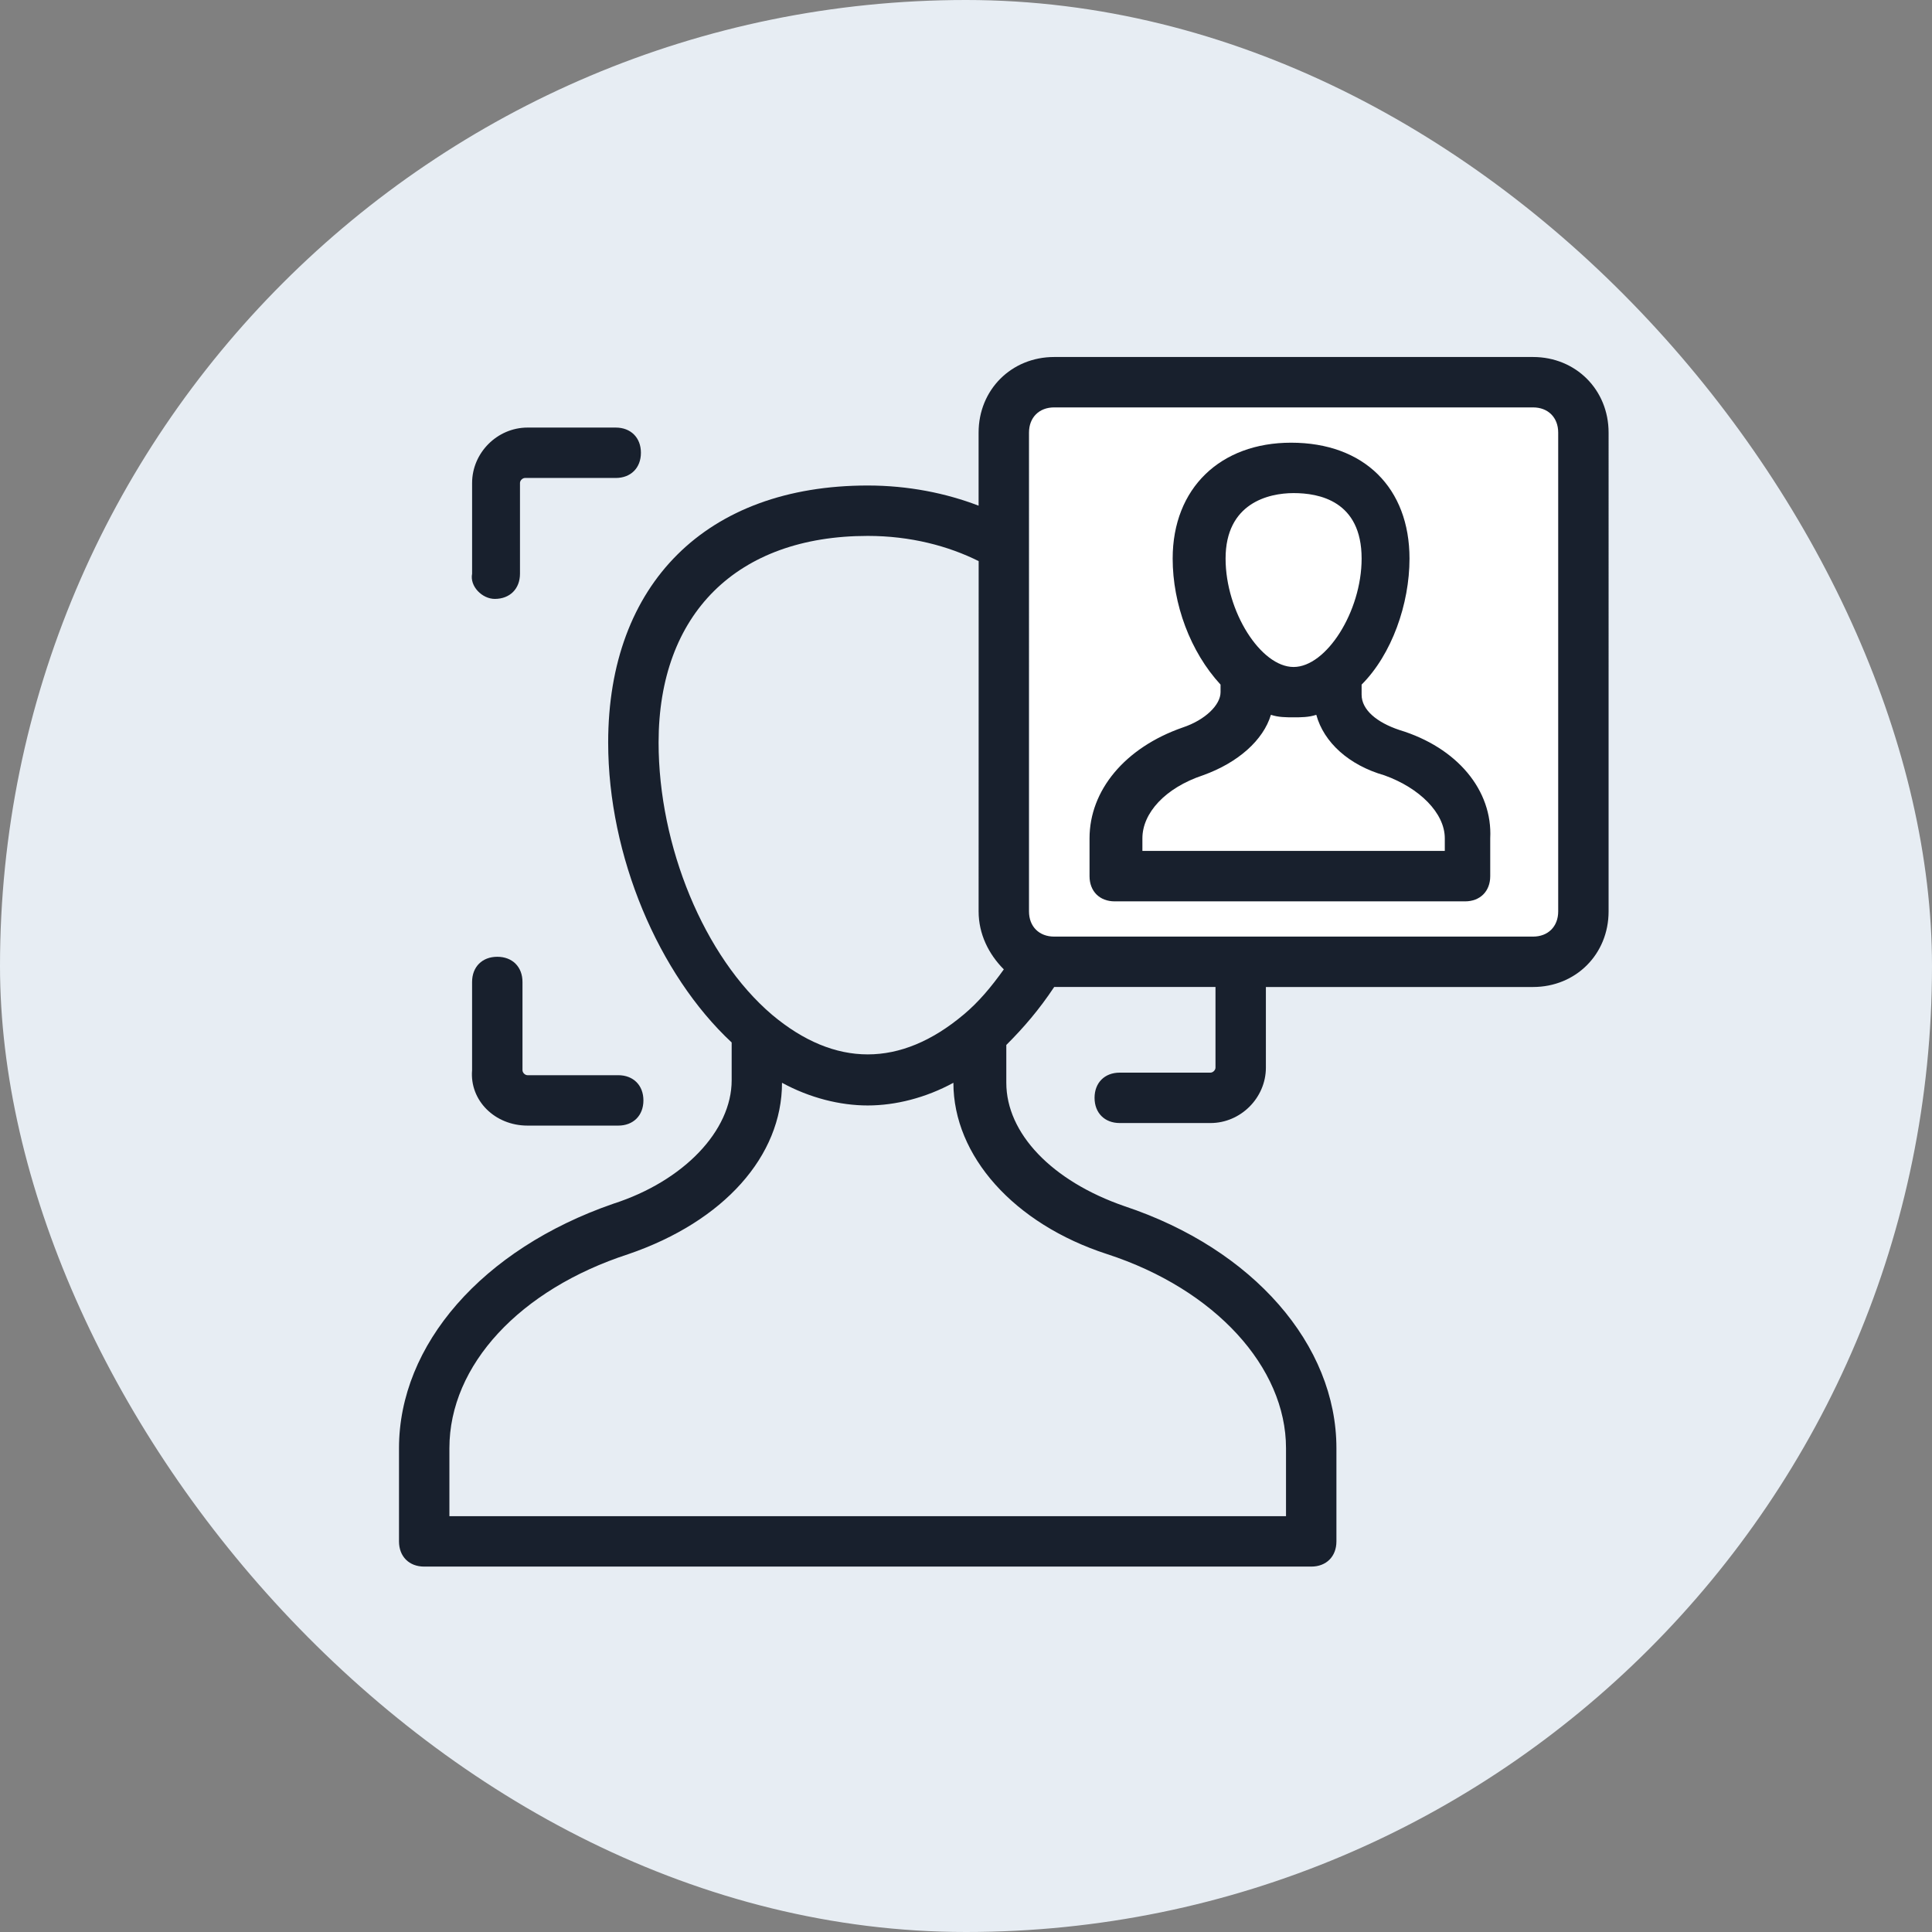 <svg xmlns="http://www.w3.org/2000/svg" width="276" height="276" viewBox="0 0 276 276"><rect x="0" y="0" width="276" height="276" fill="#808080" stroke="none"/><g fill="none" fill-rule="evenodd"><g><g transform="translate(-230 -3298) translate(230 3298)"><rect width="276" height="276" fill="#E7EDF3" rx="138"></rect><g transform="translate(57 51)"><rect width="84" height="87" x="87" fill="#FFF" rx="12"></rect><g fill="#18202D"><path d="M142.916 53.284c-3.241-1.083-5.4-2.883-5.4-5.042v-1.441c4.318-4.317 6.842-11.517 6.842-18 0-10.083-6.483-16.559-16.917-16.559-10.083 0-16.917 6.483-16.917 16.559 0 6.483 2.517 13.317 6.841 18v1.083c0 1.8-2.159 3.958-5.4 5.041-8.283 2.883-13.317 9-13.317 15.841v5.4c0 2.159 1.441 3.6 3.6 3.6h50.042c2.158 0 3.6-1.441 3.6-3.6v-5.4c.351-6.848-4.69-12.965-12.973-15.482zM127.8 19.442c3.6 0 9.717 1.083 9.717 9.358 0 7.559-5.041 15.483-9.717 15.483-4.683 0-9.717-7.917-9.717-15.483 0-7.917 6.117-9.358 9.717-9.358zm21.242 51.116H106.2v-1.8c0-3.6 3.242-7.2 8.642-9 5.041-1.8 8.641-5.041 9.717-8.641 1.083.358 2.158.358 3.241.358 1.083 0 2.159 0 3.242-.358 1.083 3.958 4.683 7.2 9.717 8.641 5.041 1.8 8.641 5.4 8.641 9v1.8h-.358z"></path><path d="M162 0H93.6c-6.117 0-10.8 4.683-10.8 10.8v10.441c-4.683-1.8-10.083-2.882-15.841-2.882-23.042 0-37.077 14.041-37.077 36.723 0 16.2 7.2 33.117 17.642 42.842v5.4c0 7.2-6.842 14.4-16.918 17.641C11.883 127.441 0 141.116 0 155.882v13.317c0 2.158 1.442 3.6 3.6 3.6h126.717c2.158 0 3.6-1.441 3.6-3.6v-13.317c0-14.759-11.883-28.442-30.242-34.558-10.442-3.6-16.917-10.442-16.917-17.642v-5.4c2.517-2.517 4.683-5.041 6.841-8.283h23.042v11.517c0 .359-.359.718-.717.718h-12.959c-2.158 0-3.6 1.441-3.6 3.6 0 2.158 1.442 3.6 3.6 3.6h12.959c4.317 0 7.917-3.6 7.917-7.918V90h38.158c6.117 0 10.8-4.683 10.8-10.8V10.8c0-6.117-4.683-10.8-10.8-10.8H162zm-60.842 128.158c15.483 5.042 25.558 16.2 25.558 27.717v9.724H7.2v-9.717c0-11.883 10.083-22.684 25.558-27.717 13.683-4.683 21.958-14.041 21.958-24.483 3.959 2.158 8.283 3.241 12.242 3.241 3.958 0 8.283-1.083 12.241-3.241 0 10.434 8.642 20.158 21.958 24.476h.001zm-20.516-34.2c-9 7.559-18.358 7.559-27.358 0-9.718-8.283-16.2-24.116-16.2-38.883 0-18.359 11.158-29.517 29.883-29.517 6.117 0 11.517 1.442 15.842 3.6L82.802 79.2c0 3.241 1.441 6.117 3.6 8.283-1.8 2.517-3.6 4.676-5.759 6.476h-.001zM165.6 79.2c0 2.158-1.441 3.6-3.6 3.6H93.6c-2.159 0-3.6-1.442-3.6-3.6V10.8c0-2.159 1.441-3.6 3.6-3.6H162c2.159 0 3.6 1.441 3.6 3.6v68.4zM13.683 34.558c2.158 0 3.6-1.441 3.6-3.6V18c0-.359.358-.718.717-.718H30.96c2.158 0 3.6-1.441 3.6-3.6 0-2.158-1.442-3.6-3.6-3.6h-12.6c-4.317 0-7.917 3.6-7.917 7.918v12.958c-.36 1.8 1.44 3.6 3.241 3.6z"></path><path d="M18.358 109.8h12.959c2.158 0 3.6-1.441 3.6-3.6s-1.442-3.6-3.6-3.6H18.358c-.358 0-.717-.359-.717-.717v-12.6c0-2.159-1.441-3.6-3.6-3.6s-3.6 1.441-3.6 3.6v12.6c-.359 4.317 3.241 7.917 7.917 7.917z"></path></g></g></g></g></g></svg>